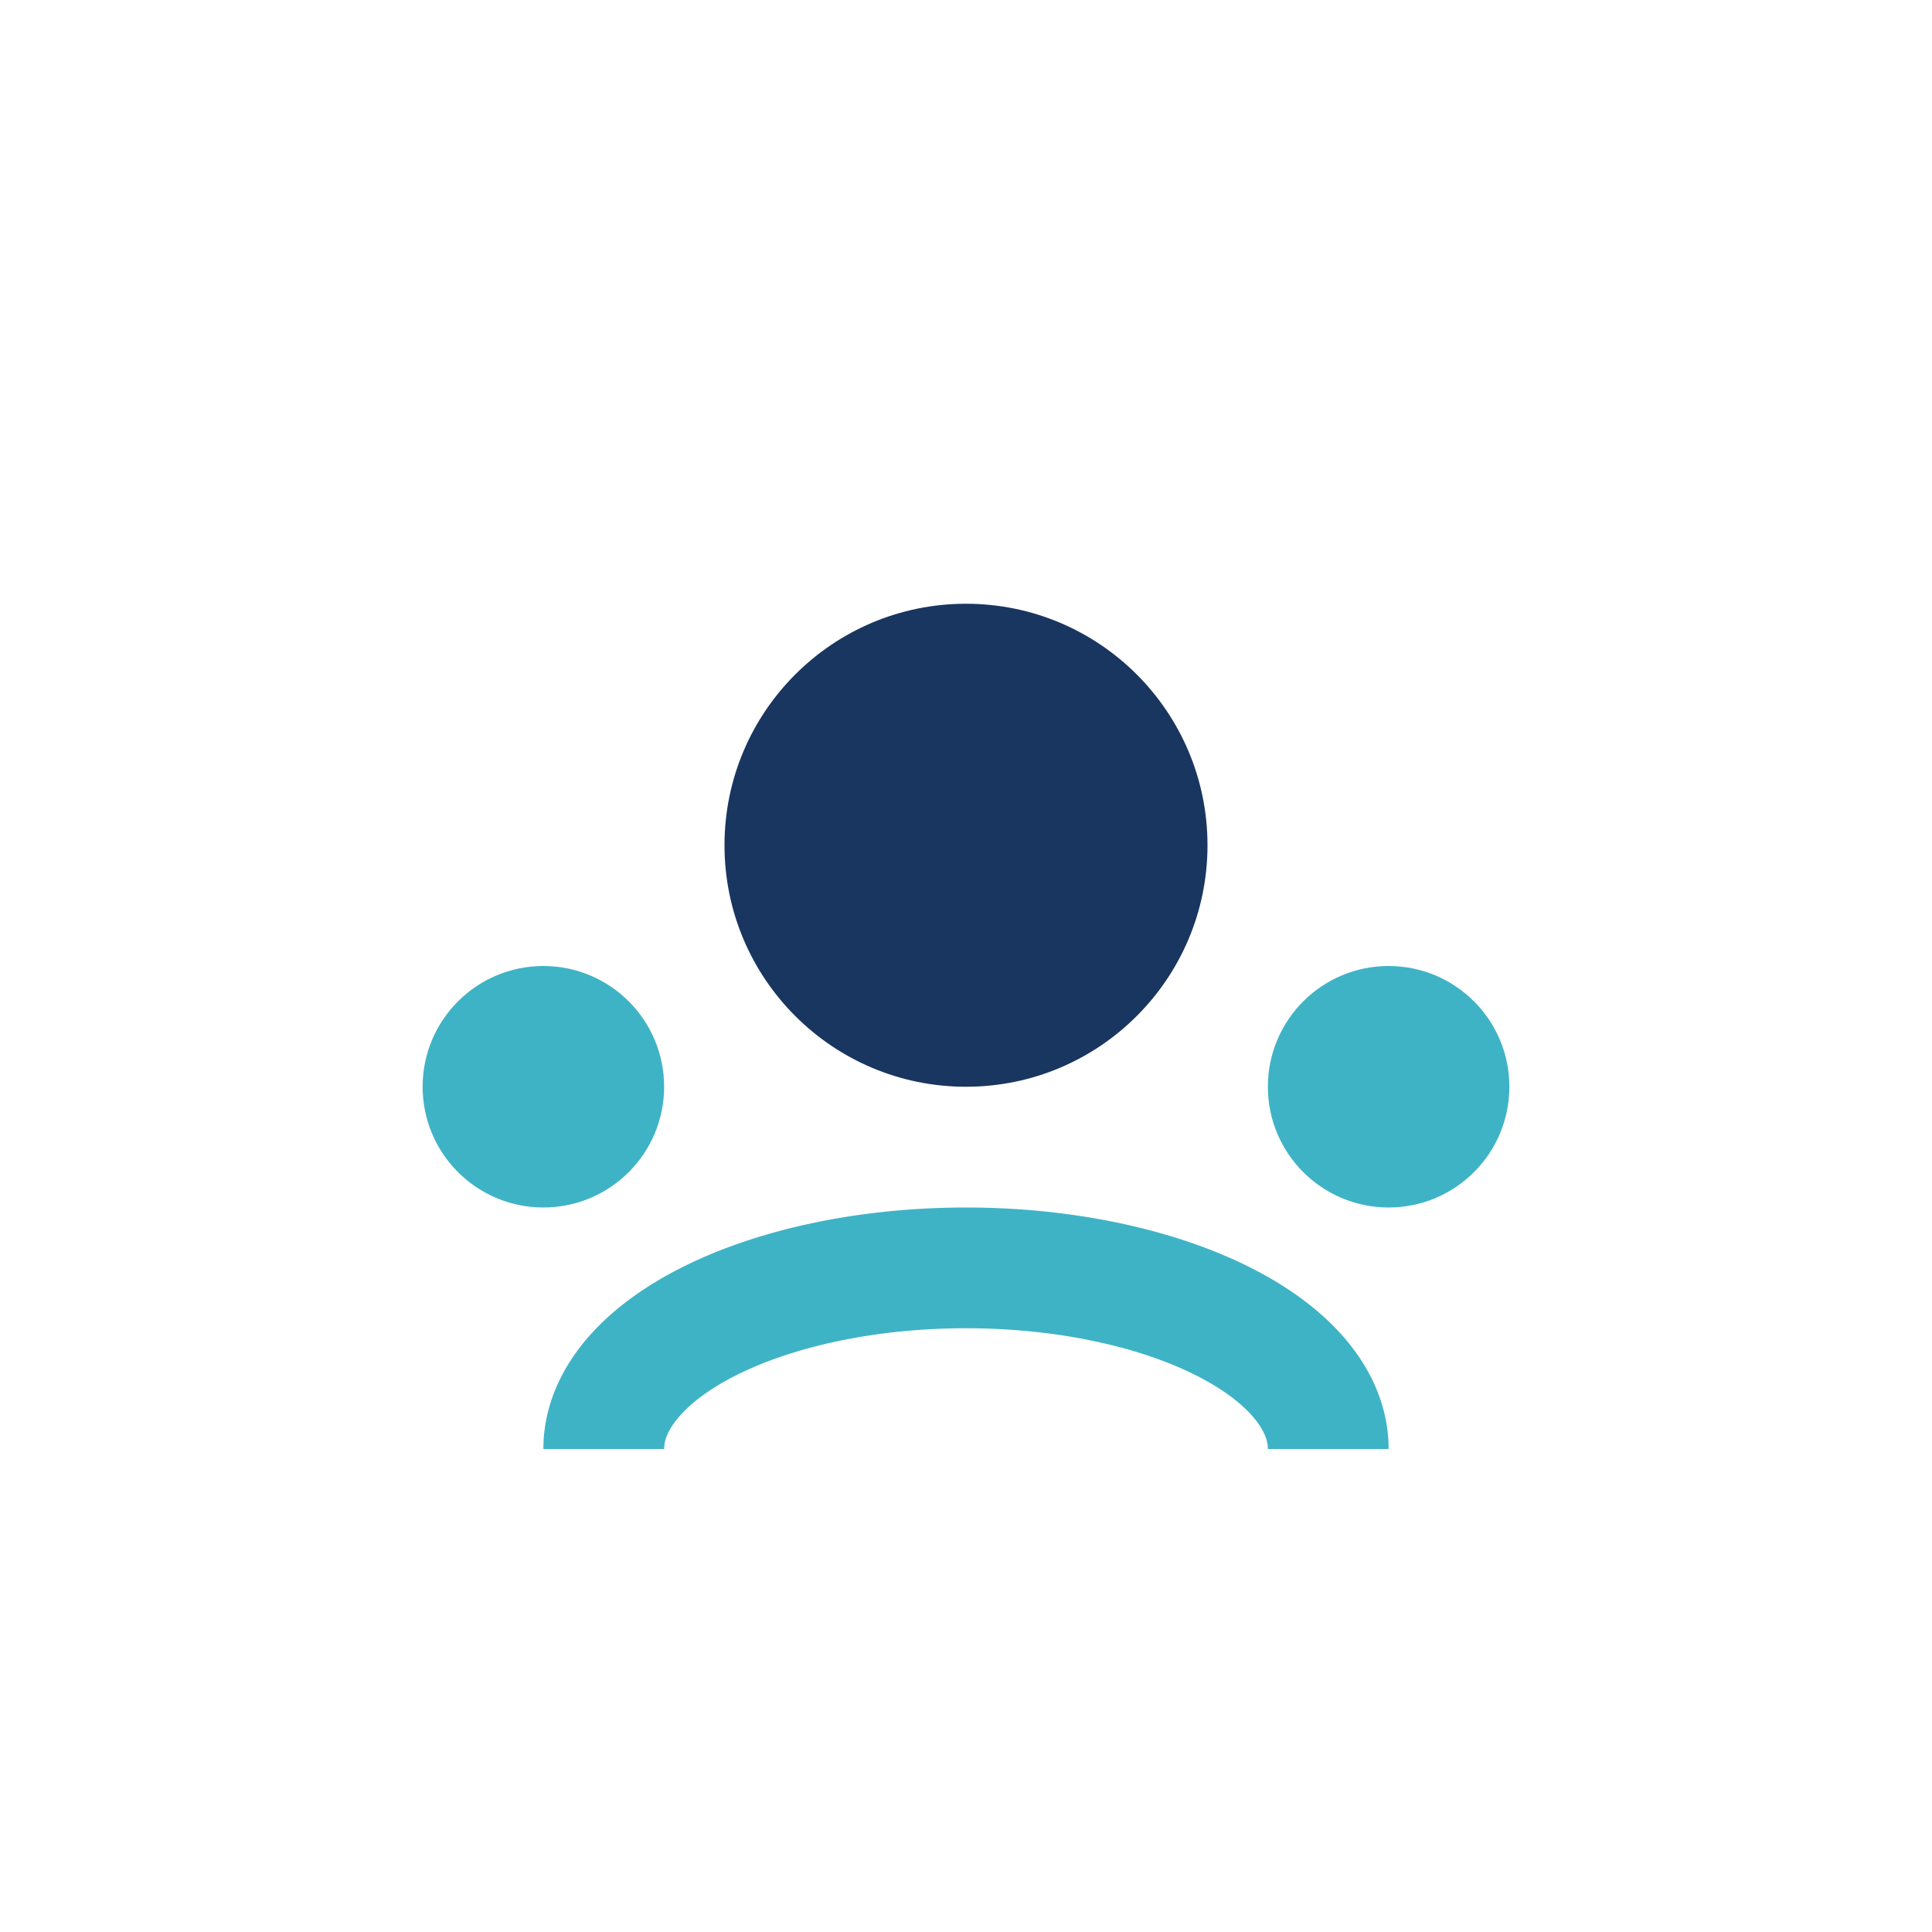 <?xml version="1.0" encoding="UTF-8"?>
<svg xmlns="http://www.w3.org/2000/svg" width="32" height="32" viewBox="0 0 32 32"><circle cx="16" cy="14" r="4" fill="#193660"/><path d="M10 24a6 3 0 0 1 12 0" fill="none" stroke="#3FB3C6" stroke-width="2"/><circle cx="9" cy="18" r="2" fill="#3FB3C6"/><circle cx="23" cy="18" r="2" fill="#3FB3C6"/></svg>